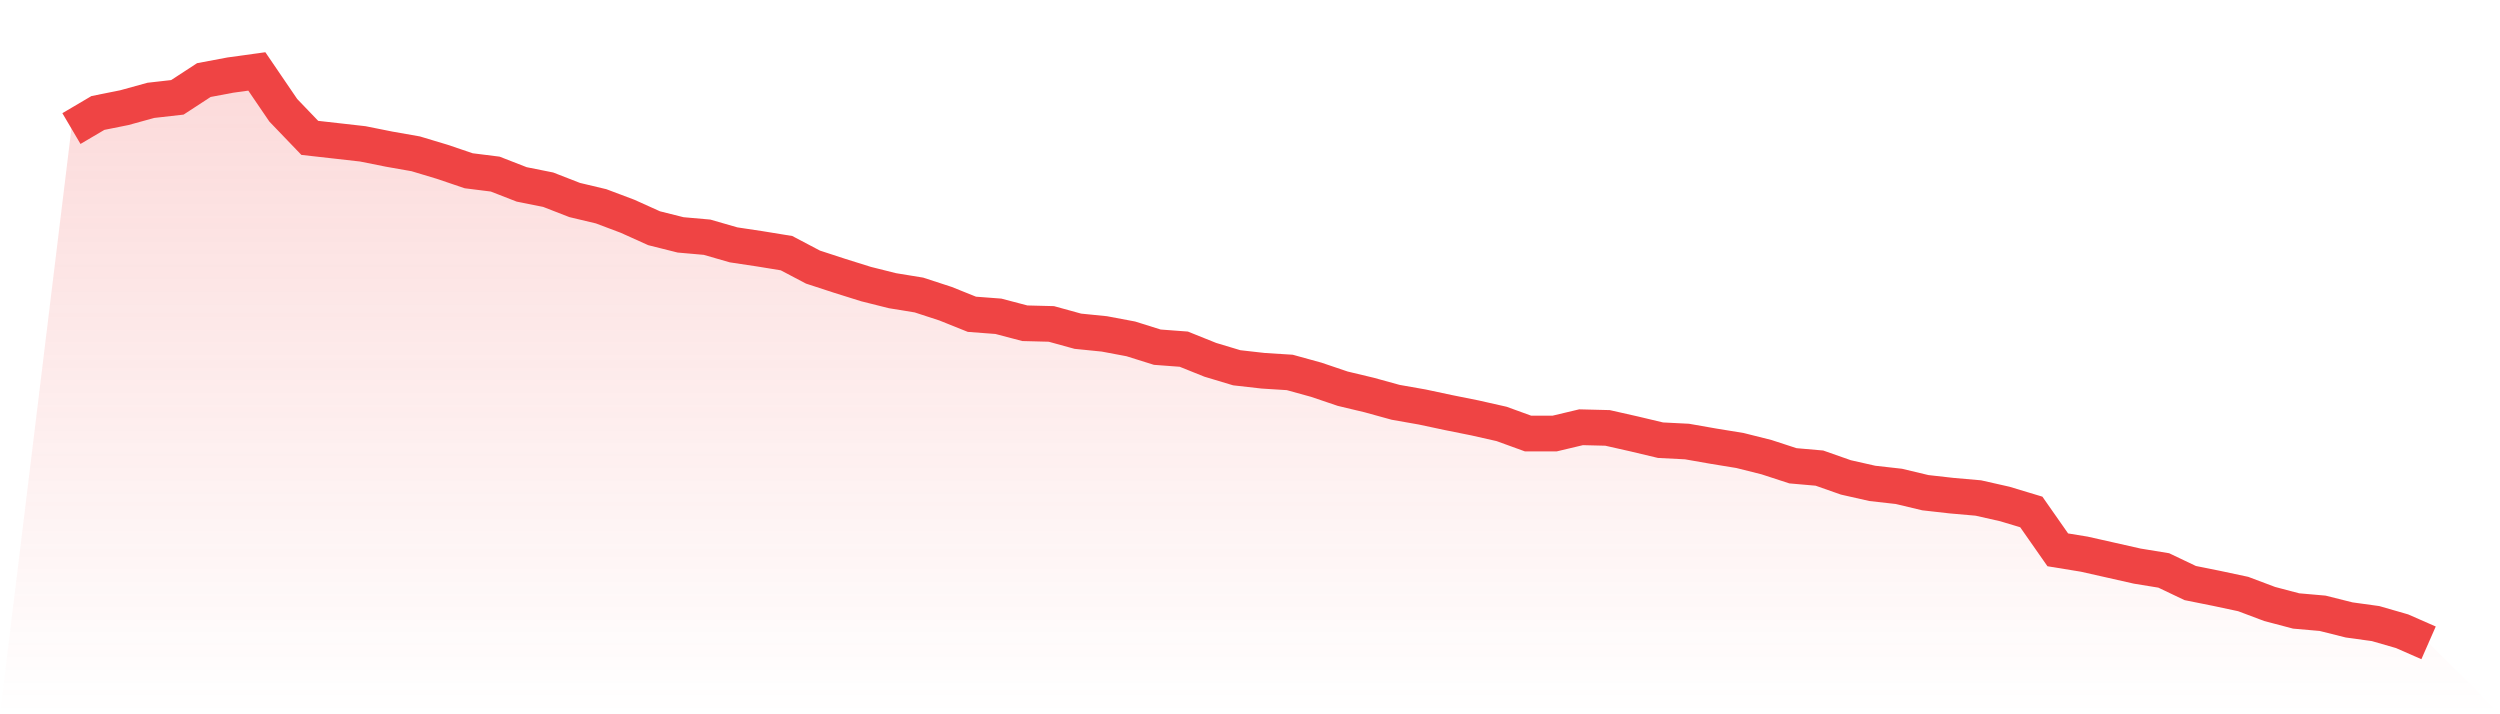 <svg viewBox="0 0 140 40" xmlns="http://www.w3.org/2000/svg">
<defs>
<linearGradient id="gradient" x1="0" x2="0" y1="0" y2="1">
<stop offset="0%" stop-color="#ef4444" stop-opacity="0.2"/>
<stop offset="100%" stop-color="#ef4444" stop-opacity="0"/>
</linearGradient>
</defs>
<path d="M4,7.2 L4,7.2 L5.483,6.326 L6.966,6.028 L8.449,5.619 L9.933,5.451 L11.416,4.484 L12.899,4.205 L14.382,4 L15.865,6.177 L17.348,7.721 L18.831,7.888 L20.315,8.056 L21.798,8.353 L23.281,8.614 L24.764,9.06 L26.247,9.563 L27.73,9.749 L29.213,10.326 L30.697,10.623 L32.18,11.2 L33.663,11.553 L35.146,12.112 L36.629,12.781 L38.112,13.153 L39.596,13.284 L41.079,13.712 L42.562,13.935 L44.045,14.177 L45.528,14.958 L47.011,15.442 L48.494,15.907 L49.978,16.279 L51.461,16.521 L52.944,17.005 L54.427,17.6 L55.91,17.712 L57.393,18.102 L58.876,18.14 L60.36,18.549 L61.843,18.698 L63.326,18.977 L64.809,19.442 L66.292,19.553 L67.775,20.149 L69.258,20.595 L70.742,20.763 L72.225,20.856 L73.708,21.265 L75.191,21.767 L76.674,22.121 L78.157,22.53 L79.64,22.791 L81.124,23.107 L82.607,23.405 L84.09,23.74 L85.573,24.279 L87.056,24.279 L88.539,23.926 L90.022,23.963 L91.506,24.298 L92.989,24.651 L94.472,24.726 L95.955,24.986 L97.438,25.228 L98.921,25.6 L100.404,26.084 L101.888,26.214 L103.371,26.735 L104.854,27.07 L106.337,27.237 L107.82,27.591 L109.303,27.758 L110.787,27.888 L112.27,28.223 L113.753,28.67 L115.236,30.791 L116.719,31.033 L118.202,31.367 L119.685,31.702 L121.169,31.944 L122.652,32.651 L124.135,32.949 L125.618,33.265 L127.101,33.823 L128.584,34.214 L130.067,34.344 L131.551,34.716 L133.034,34.921 L134.517,35.349 L136,36 L140,40 L0,40 z" fill="url(#gradient)"/>
<path d="M4,7.2 L4,7.2 L5.483,6.326 L6.966,6.028 L8.449,5.619 L9.933,5.451 L11.416,4.484 L12.899,4.205 L14.382,4 L15.865,6.177 L17.348,7.721 L18.831,7.888 L20.315,8.056 L21.798,8.353 L23.281,8.614 L24.764,9.06 L26.247,9.563 L27.73,9.749 L29.213,10.326 L30.697,10.623 L32.18,11.2 L33.663,11.553 L35.146,12.112 L36.629,12.781 L38.112,13.153 L39.596,13.284 L41.079,13.712 L42.562,13.935 L44.045,14.177 L45.528,14.958 L47.011,15.442 L48.494,15.907 L49.978,16.279 L51.461,16.521 L52.944,17.005 L54.427,17.6 L55.91,17.712 L57.393,18.102 L58.876,18.14 L60.36,18.549 L61.843,18.698 L63.326,18.977 L64.809,19.442 L66.292,19.553 L67.775,20.149 L69.258,20.595 L70.742,20.763 L72.225,20.856 L73.708,21.265 L75.191,21.767 L76.674,22.121 L78.157,22.53 L79.64,22.791 L81.124,23.107 L82.607,23.405 L84.09,23.74 L85.573,24.279 L87.056,24.279 L88.539,23.926 L90.022,23.963 L91.506,24.298 L92.989,24.651 L94.472,24.726 L95.955,24.986 L97.438,25.228 L98.921,25.6 L100.404,26.084 L101.888,26.214 L103.371,26.735 L104.854,27.07 L106.337,27.237 L107.82,27.591 L109.303,27.758 L110.787,27.888 L112.27,28.223 L113.753,28.67 L115.236,30.791 L116.719,31.033 L118.202,31.367 L119.685,31.702 L121.169,31.944 L122.652,32.651 L124.135,32.949 L125.618,33.265 L127.101,33.823 L128.584,34.214 L130.067,34.344 L131.551,34.716 L133.034,34.921 L134.517,35.349 L136,36" fill="none" stroke="#ef4444" stroke-width="2"/>
</svg>